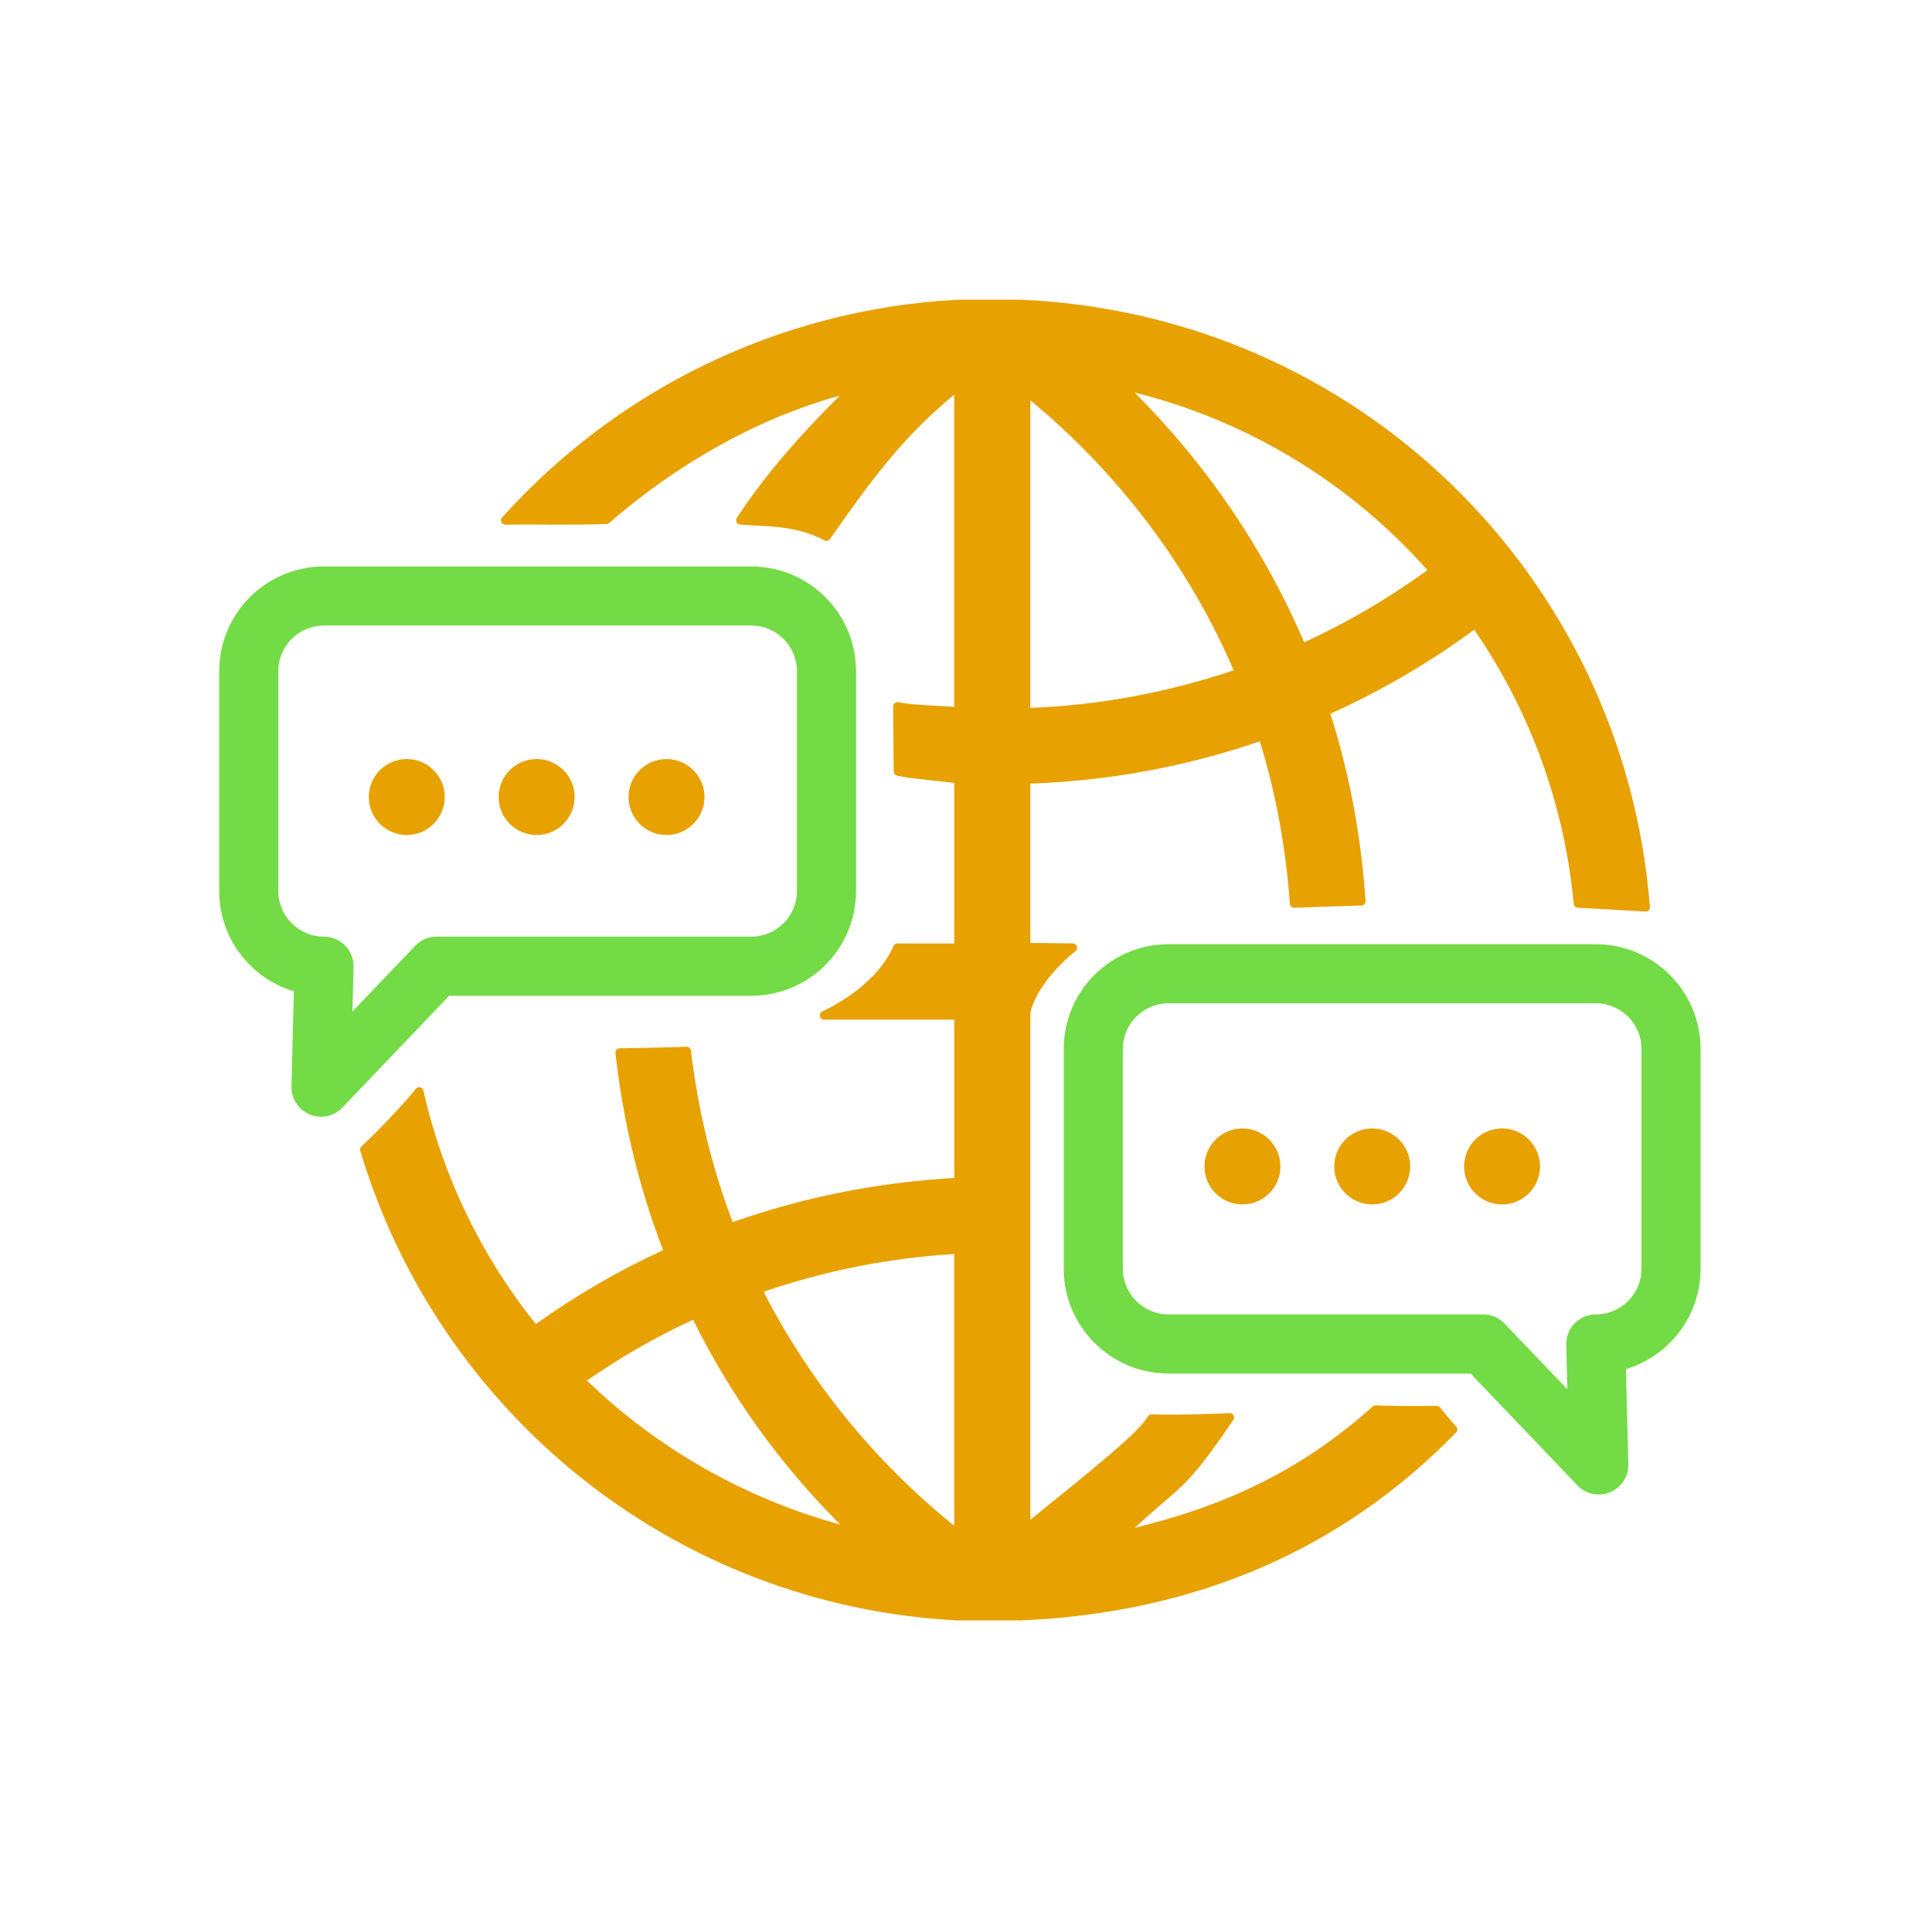 <svg width="157" height="156" viewBox="0 0 157 156" fill="none" xmlns="http://www.w3.org/2000/svg">
<path d="M116.741 114.568C115.082 114.596 113.424 114.596 111.779 114.533C105.67 120.034 99.025 122.987 91.034 124.764C95.946 120.068 95.659 121.444 99.936 115.163C99.936 115.163 96.031 115.352 93.575 115.261C92.847 116.611 88.822 119.803 83.378 124.211V82.447V82.278C83.763 80.34 85.576 78.296 87.175 77.003L83.378 76.954V63.329C89.949 63.14 96.408 61.943 102.608 59.781C104.008 64.231 104.828 68.731 105.171 73.406C106.99 73.336 108.803 73.273 110.622 73.224C110.251 67.933 109.313 62.818 107.682 57.8C111.979 55.897 116.087 53.497 119.887 50.662C124.631 57.464 127.465 65.232 128.235 73.406C130.069 73.49 131.895 73.616 133.729 73.714C131.629 46.995 110.096 25.855 82.902 24.7H82.888H77.822H77.801C63.154 25.498 50.187 32.139 41.061 42.279C43.888 42.237 46.52 42.328 49.277 42.223C55.071 37.205 61.992 33.279 69.424 31.474C66.016 34.777 62.748 38.339 60.166 42.272C62.454 42.447 64.721 42.307 67.164 43.594C70.467 38.871 73.273 34.973 77.892 31.341V57.8C73.973 57.576 74.302 57.604 72.93 57.401L72.972 62.678C73.924 62.895 75.302 62.986 77.899 63.301V77.003H72.93C71.887 79.368 69.543 81.258 66.975 82.496H77.899V96.037C71.537 96.373 65.295 97.598 59.333 99.739C57.548 95.142 56.387 90.334 55.799 85.393C53.986 85.463 52.174 85.498 50.361 85.519C50.984 91.118 52.3 96.576 54.329 101.755C50.494 103.49 46.849 105.625 43.475 108.053C38.829 102.322 35.659 95.736 34.063 88.683C33.062 89.921 31.95 91.083 30.83 92.216C30.431 92.622 30.018 93 29.612 93.399C35.911 114.449 54.798 130.083 77.787 131.307H77.808H82.902H82.916C97.087 130.719 108.924 125.548 118.077 116.136C117.623 115.632 117.805 115.863 117.371 115.331L116.741 114.568ZM116.52 46.38C113.168 48.836 109.585 50.949 105.8 52.657C102.427 44.644 97.402 37.352 91.062 31.264C100.901 33.44 109.788 38.696 116.52 46.38ZM83.378 31.782C91.013 37.954 96.975 45.792 100.726 54.672C95.135 56.59 89.326 57.688 83.378 57.877V31.782ZM47.142 112.126C50.068 110.061 53.189 108.263 56.485 106.765C59.732 113.406 64.078 119.362 69.459 124.533C61.096 122.497 53.336 118.2 47.149 112.126H47.142ZM77.892 124.694C71.013 119.271 65.421 112.427 61.558 104.75C66.814 102.909 72.286 101.818 77.892 101.517V124.694Z" fill="#E7A100"/>
<path d="M83.028 82.279C83.028 82.256 83.031 82.233 83.035 82.21C83.242 81.168 83.826 80.122 84.544 79.186C85.059 78.513 85.653 77.886 86.248 77.341L83.373 77.304C83.182 77.301 83.028 77.145 83.028 76.954V63.329C83.028 63.14 83.179 62.984 83.368 62.979C89.903 62.791 96.327 61.601 102.493 59.451L102.562 59.434C102.631 59.425 102.702 59.437 102.765 59.468C102.85 59.511 102.914 59.586 102.942 59.676C104.317 64.047 105.134 68.465 105.493 73.044C107.078 72.984 108.659 72.929 110.245 72.885C109.859 67.749 108.933 62.781 107.35 57.908C107.294 57.738 107.376 57.553 107.54 57.48C111.813 55.587 115.898 53.2 119.677 50.382L119.738 50.346C119.801 50.316 119.872 50.306 119.943 50.317C120.036 50.332 120.119 50.384 120.174 50.462C124.894 57.23 127.737 64.948 128.553 73.071C130.151 73.148 131.754 73.252 133.346 73.341C131.096 47.194 110.101 26.517 83.519 25.08L82.887 25.05H77.808C63.549 25.829 50.894 32.183 41.862 41.921C44.365 41.903 46.691 41.965 49.143 41.876C54.952 36.868 61.887 32.945 69.341 31.134C69.495 31.097 69.654 31.167 69.731 31.305C69.807 31.443 69.781 31.615 69.668 31.725C66.415 34.877 63.302 38.256 60.795 41.96C62.772 42.074 64.853 42.073 67.051 43.145C70.281 38.532 73.094 34.668 77.675 31.066C77.78 30.983 77.924 30.968 78.044 31.026C78.165 31.085 78.242 31.207 78.242 31.341V57.8C78.242 57.896 78.202 57.988 78.132 58.054C78.062 58.12 77.968 58.155 77.872 58.149C74.385 57.95 74.251 57.948 73.283 57.806L73.319 62.391C74.237 62.564 75.556 62.664 77.941 62.954C78.117 62.975 78.249 63.124 78.249 63.301V77.003C78.248 77.196 78.092 77.353 77.899 77.353H73.154C72.21 79.33 70.411 80.953 68.372 82.146H77.899C78.092 82.146 78.248 82.303 78.249 82.496V96.038C78.248 96.224 78.103 96.377 77.917 96.387C71.589 96.721 65.38 97.939 59.451 100.068C59.272 100.132 59.075 100.043 59.007 99.866C57.249 95.338 56.095 90.609 55.492 85.753C53.912 85.811 52.332 85.843 50.754 85.863C51.39 91.299 52.683 96.597 54.655 101.627C54.723 101.801 54.643 101.997 54.474 102.073C50.661 103.799 47.035 105.921 43.68 108.337C43.53 108.445 43.321 108.417 43.204 108.273C38.675 102.686 35.538 96.294 33.883 89.447C32.994 90.497 32.036 91.492 31.079 92.461L31.08 92.461C30.732 92.815 30.359 93.163 30.01 93.501C36.326 114.307 55.036 129.74 77.793 130.957H82.916C96.878 130.375 108.542 125.319 117.594 116.128C117.418 115.939 117.44 115.969 117.1 115.553V115.552L116.578 114.92C115.019 114.944 113.457 114.944 111.906 114.888C105.772 120.376 99.101 123.329 91.11 125.106C90.957 125.14 90.799 125.067 90.725 124.929C90.651 124.79 90.679 124.62 90.792 124.511C92.026 123.332 92.933 122.533 93.667 121.901C94.404 121.266 94.952 120.811 95.482 120.305C96.464 119.368 97.383 118.254 99.25 115.542C98.849 115.558 98.303 115.579 97.686 115.596C96.472 115.63 94.975 115.653 93.768 115.616C93.537 115.968 93.163 116.387 92.687 116.858C92.113 117.425 91.364 118.095 90.472 118.856C88.69 120.377 86.317 122.281 83.598 124.483C83.493 124.568 83.349 124.585 83.227 124.527C83.106 124.469 83.028 124.346 83.028 124.211V82.279ZM77.873 101.167C77.969 101.162 78.063 101.197 78.132 101.263C78.202 101.329 78.242 101.421 78.242 101.516V124.694C78.242 124.828 78.165 124.95 78.044 125.009C77.924 125.067 77.78 125.052 77.675 124.969C70.756 119.514 65.132 112.63 61.246 104.907C61.2 104.817 61.196 104.712 61.234 104.619C61.272 104.526 61.347 104.453 61.442 104.42C66.729 102.568 72.234 101.47 77.873 101.167ZM56.406 106.425C56.561 106.388 56.727 106.463 56.799 106.612C60.028 113.216 64.349 119.138 69.701 124.281C69.815 124.391 69.842 124.563 69.766 124.701C69.689 124.84 69.53 124.91 69.376 124.873C60.969 122.826 53.167 118.511 46.942 112.412C46.881 112.369 46.833 112.307 46.809 112.231C46.763 112.086 46.816 111.928 46.941 111.84C49.883 109.763 53.024 107.953 56.34 106.446L56.406 106.425ZM77.542 101.889C72.233 102.207 67.047 103.24 62.054 104.951C65.778 112.225 71.068 118.734 77.542 123.967V101.889ZM56.322 107.226C53.291 108.625 50.409 110.281 47.695 112.167C53.471 117.738 60.593 121.767 68.278 123.865C63.379 118.964 59.378 113.391 56.322 107.226ZM83.227 31.466C83.349 31.408 83.493 31.425 83.598 31.51C91.276 37.717 97.275 45.601 101.049 54.536C101.086 54.626 101.085 54.727 101.045 54.815C101.006 54.904 100.931 54.972 100.84 55.003C95.216 56.931 89.373 58.037 83.389 58.227C83.294 58.23 83.203 58.195 83.135 58.129C83.067 58.063 83.028 57.972 83.028 57.877V31.782C83.028 31.647 83.106 31.524 83.227 31.466ZM83.728 57.514C89.387 57.299 94.917 56.254 100.253 54.46C96.613 46 90.947 38.503 83.728 32.521V57.514ZM91.137 30.922C101.05 33.115 110.003 38.409 116.784 46.149C116.848 46.223 116.879 46.32 116.868 46.417C116.857 46.515 116.806 46.604 116.727 46.662C113.357 49.132 109.752 51.258 105.943 52.976C105.857 53.015 105.76 53.017 105.672 52.982C105.584 52.948 105.514 52.879 105.477 52.792C102.123 44.824 97.126 37.572 90.82 31.516C90.707 31.407 90.68 31.237 90.753 31.099C90.827 30.961 90.984 30.888 91.137 30.922ZM92.203 31.893C98.067 37.746 102.753 44.645 105.979 52.189C109.506 50.572 112.854 48.599 116.001 46.323C109.63 39.168 101.361 34.176 92.203 31.893ZM83.728 123.477C86.212 121.467 88.37 119.73 90.018 118.323C90.904 117.566 91.639 116.91 92.195 116.361C92.758 115.804 93.112 115.382 93.267 115.095L93.293 115.053C93.362 114.961 93.471 114.907 93.588 114.911C94.804 114.956 96.385 114.932 97.667 114.896C98.307 114.878 98.871 114.858 99.274 114.841C99.475 114.833 99.637 114.826 99.748 114.822C99.803 114.819 99.846 114.817 99.875 114.815C99.89 114.815 99.901 114.814 99.909 114.814C99.912 114.814 99.915 114.813 99.917 114.813H99.92C100.052 114.807 100.177 114.876 100.242 114.992C100.306 115.107 100.301 115.25 100.226 115.36C98.085 118.504 97.07 119.756 95.965 120.811C95.418 121.333 94.848 121.807 94.124 122.431C93.598 122.884 92.984 123.423 92.222 124.127C99.607 122.333 105.814 119.433 111.545 114.273L111.6 114.233C111.657 114.199 111.724 114.181 111.792 114.184C113.428 114.247 115.08 114.247 116.735 114.219L116.813 114.226C116.89 114.243 116.96 114.284 117.011 114.346L117.64 115.109L117.642 115.11C118.068 115.633 117.87 115.384 118.337 115.901C118.461 116.038 118.457 116.247 118.328 116.38C109.109 125.86 97.185 131.066 82.93 131.657H77.787C77.78 131.657 77.774 131.657 77.768 131.656C54.628 130.424 35.616 114.687 29.277 93.499C29.24 93.375 29.275 93.24 29.367 93.15C29.788 92.736 30.181 92.378 30.581 91.971V91.971C31.699 90.839 32.802 89.687 33.791 88.463L33.825 88.426C33.909 88.347 34.028 88.315 34.143 88.342C34.273 88.372 34.375 88.474 34.404 88.605C35.965 95.502 39.042 101.946 43.542 107.575C46.769 105.277 50.24 103.247 53.885 101.573C51.912 96.457 50.628 91.074 50.014 85.558C50.003 85.46 50.034 85.362 50.099 85.288C50.165 85.214 50.259 85.171 50.358 85.17C52.168 85.149 53.977 85.114 55.785 85.044L55.852 85.047C56.005 85.071 56.127 85.194 56.146 85.352C56.717 90.152 57.835 94.822 59.539 99.295C65.333 97.249 71.385 96.062 77.549 95.706V82.846H66.975C66.811 82.846 66.67 82.733 66.633 82.574C66.597 82.415 66.676 82.252 66.823 82.181C69.353 80.961 71.614 79.12 72.61 76.862C72.666 76.735 72.792 76.653 72.93 76.653H77.549V63.612C75.177 63.33 73.829 63.233 72.894 63.019C72.736 62.983 72.624 62.843 72.622 62.681L72.58 57.404C72.58 57.302 72.624 57.204 72.701 57.137C72.778 57.07 72.88 57.04 72.981 57.055C74.291 57.249 74.011 57.228 77.542 57.429V32.07C73.3 35.538 70.614 39.27 67.45 43.795C67.349 43.939 67.156 43.986 67 43.904C64.641 42.66 62.48 42.8 60.139 42.621C60.016 42.611 59.906 42.537 59.851 42.426C59.797 42.315 59.806 42.183 59.873 42.08C62.236 38.481 65.165 35.196 68.242 32.143C61.353 34.055 54.935 37.786 49.506 42.487C49.446 42.539 49.37 42.57 49.29 42.573C46.534 42.678 43.864 42.587 41.066 42.629C40.927 42.631 40.8 42.55 40.742 42.424C40.685 42.297 40.708 42.148 40.801 42.044C49.986 31.838 63.039 25.154 77.782 24.351L77.801 24.35H82.917C110.289 25.512 131.964 46.793 134.077 73.686C134.085 73.787 134.049 73.886 133.979 73.958C133.908 74.03 133.81 74.068 133.71 74.063C131.867 73.965 130.053 73.839 128.219 73.755C128.045 73.748 127.903 73.612 127.887 73.438C127.134 65.443 124.389 57.84 119.802 51.158C116.148 53.851 112.216 56.147 108.109 57.991C109.69 62.942 110.606 67.987 110.972 73.199C110.978 73.294 110.945 73.388 110.881 73.459C110.817 73.529 110.727 73.571 110.632 73.574C108.814 73.623 107.003 73.686 105.185 73.755C104.996 73.763 104.836 73.62 104.822 73.431C104.489 68.902 103.706 64.54 102.38 60.229C96.358 62.291 90.097 63.45 83.728 63.666V76.608L87.179 76.653C87.326 76.655 87.457 76.749 87.505 76.888C87.553 77.027 87.51 77.182 87.395 77.275C86.614 77.907 85.781 78.722 85.099 79.612C84.422 80.495 83.911 81.429 83.728 82.316V123.477Z" fill="#E7A100"/>
<path d="M64.763 54.539C64.763 52.485 63.102 50.823 61.047 50.823H26.331C24.276 50.823 22.614 52.485 22.614 54.539V72.384C22.614 74.439 24.276 76.1 26.331 76.1C26.977 76.1 27.597 76.361 28.049 76.824C28.5 77.287 28.746 77.913 28.73 78.56L28.64 82.183L33.741 76.843L33.828 76.756C34.273 76.336 34.862 76.1 35.477 76.1H61.047C63.102 76.1 64.763 74.439 64.763 72.384V54.539ZM69.564 72.384C69.564 77.09 65.753 80.901 61.047 80.901H36.504L27.821 89.991C27.136 90.708 26.081 90.929 25.165 90.549C24.249 90.168 23.661 89.264 23.686 88.273L23.879 80.541C20.369 79.488 17.814 76.237 17.814 72.384V54.539C17.814 49.834 21.625 46.023 26.331 46.023H61.047C65.753 46.023 69.564 49.834 69.564 54.539V72.384Z" fill="#72DB45"/>
<path d="M133.393 85.233C133.393 83.178 131.731 81.516 129.676 81.516H94.96C92.906 81.516 91.243 83.178 91.243 85.233V103.077C91.244 105.132 92.906 106.793 94.96 106.793H120.531L120.653 106.796C121.264 106.828 121.842 107.091 122.266 107.536L127.367 112.876L127.277 109.253C127.261 108.607 127.507 107.981 127.958 107.517C128.41 107.054 129.03 106.793 129.676 106.793C131.731 106.793 133.393 105.132 133.393 103.077V85.233ZM138.193 103.077C138.193 106.93 135.638 110.181 132.128 111.234L132.321 118.966C132.346 119.957 131.758 120.862 130.842 121.242C129.926 121.623 128.871 121.401 128.186 120.684L119.503 111.594H94.953C94.951 111.594 94.949 111.593 94.947 111.593C90.247 111.586 86.443 107.779 86.443 103.077V85.233C86.443 80.527 90.254 76.716 94.96 76.716H129.676C134.382 76.716 138.193 80.527 138.193 85.233V103.077Z" fill="#72DB45"/>
<path d="M33.056 67.668C34.663 67.668 35.967 66.364 35.967 64.756C35.967 63.148 34.663 61.845 33.056 61.845C31.448 61.845 30.144 63.148 30.144 64.756C30.144 66.364 31.448 67.668 33.056 67.668Z" fill="#E7A100"/>
<path d="M35.792 64.756C35.792 63.245 34.567 62.02 33.056 62.02C31.544 62.02 30.319 63.245 30.319 64.756C30.319 66.267 31.544 67.493 33.056 67.493C34.567 67.493 35.792 66.267 35.792 64.756ZM36.142 64.756C36.142 66.461 34.76 67.843 33.056 67.843C31.351 67.843 29.969 66.461 29.969 64.756C29.969 63.052 31.351 61.67 33.056 61.67C34.76 61.67 36.142 63.052 36.142 64.756Z" fill="#E7A100"/>
<path d="M43.608 67.668C45.216 67.668 46.52 66.364 46.52 64.756C46.52 63.148 45.216 61.845 43.608 61.845C42.001 61.845 40.697 63.148 40.697 64.756C40.697 66.364 42.001 67.668 43.608 67.668Z" fill="#E7A100"/>
<path d="M46.345 64.756C46.345 63.245 45.12 62.02 43.609 62.02C42.097 62.02 40.872 63.245 40.872 64.756C40.872 66.267 42.097 67.493 43.609 67.493C45.12 67.493 46.345 66.267 46.345 64.756ZM46.695 64.756C46.695 66.461 45.313 67.843 43.609 67.843C41.904 67.843 40.522 66.461 40.522 64.756C40.522 63.052 41.904 61.67 43.609 61.67C45.313 61.67 46.695 63.052 46.695 64.756Z" fill="#E7A100"/>
<path d="M54.161 67.668C55.769 67.668 57.073 66.364 57.073 64.756C57.073 63.148 55.769 61.845 54.161 61.845C52.554 61.845 51.25 63.148 51.25 64.756C51.25 66.364 52.554 67.668 54.161 67.668Z" fill="#E7A100"/>
<path d="M56.898 64.756C56.898 63.245 55.673 62.02 54.161 62.02C52.65 62.02 51.425 63.245 51.425 64.756C51.425 66.267 52.65 67.493 54.161 67.493C55.673 67.493 56.898 66.267 56.898 64.756ZM57.248 64.756C57.248 66.461 55.866 67.843 54.161 67.843C52.457 67.843 51.075 66.461 51.075 64.756C51.075 63.052 52.457 61.67 54.161 61.67C55.866 61.67 57.248 63.052 57.248 64.756Z" fill="#E7A100"/>
<path d="M100.964 97.682C102.572 97.682 103.875 96.379 103.875 94.771C103.875 93.163 102.572 91.859 100.964 91.859C99.356 91.859 98.053 93.163 98.053 94.771C98.053 96.379 99.356 97.682 100.964 97.682Z" fill="#E7A100"/>
<path d="M103.7 94.771C103.7 93.26 102.475 92.034 100.964 92.034C99.453 92.034 98.228 93.26 98.228 94.771C98.228 96.282 99.453 97.507 100.964 97.507C102.475 97.507 103.7 96.282 103.7 94.771ZM104.05 94.771C104.05 96.475 102.668 97.857 100.964 97.857C99.26 97.857 97.878 96.475 97.878 94.771C97.878 93.066 99.26 91.685 100.964 91.685C102.668 91.685 104.05 93.066 104.05 94.771Z" fill="#E7A100"/>
<path d="M111.51 97.682C113.118 97.682 114.421 96.379 114.421 94.771C114.421 93.163 113.118 91.859 111.51 91.859C109.902 91.859 108.599 93.163 108.599 94.771C108.599 96.379 109.902 97.682 111.51 97.682Z" fill="#E7A100"/>
<path d="M114.246 94.771C114.246 93.26 113.021 92.034 111.51 92.034C109.999 92.034 108.774 93.26 108.774 94.771C108.774 96.282 109.999 97.507 111.51 97.507C113.021 97.507 114.246 96.282 114.246 94.771ZM114.596 94.771C114.596 96.475 113.214 97.857 111.51 97.857C109.806 97.857 108.424 96.475 108.424 94.771C108.424 93.066 109.806 91.685 111.51 91.685C113.214 91.685 114.596 93.066 114.596 94.771Z" fill="#E7A100"/>
<path d="M122.063 97.682C123.671 97.682 124.974 96.379 124.974 94.771C124.974 93.163 123.671 91.859 122.063 91.859C120.455 91.859 119.152 93.163 119.152 94.771C119.152 96.379 120.455 97.682 122.063 97.682Z" fill="#E7A100"/>
<path d="M124.799 94.771C124.799 93.26 123.574 92.034 122.063 92.034C120.552 92.034 119.327 93.26 119.327 94.771C119.327 96.282 120.552 97.507 122.063 97.507C123.574 97.507 124.799 96.282 124.799 94.771ZM125.149 94.771C125.149 96.475 123.767 97.857 122.063 97.857C120.359 97.857 118.977 96.475 118.977 94.771C118.977 93.066 120.359 91.685 122.063 91.685C123.767 91.685 125.149 93.066 125.149 94.771Z" fill="#E7A100"/>
</svg>
